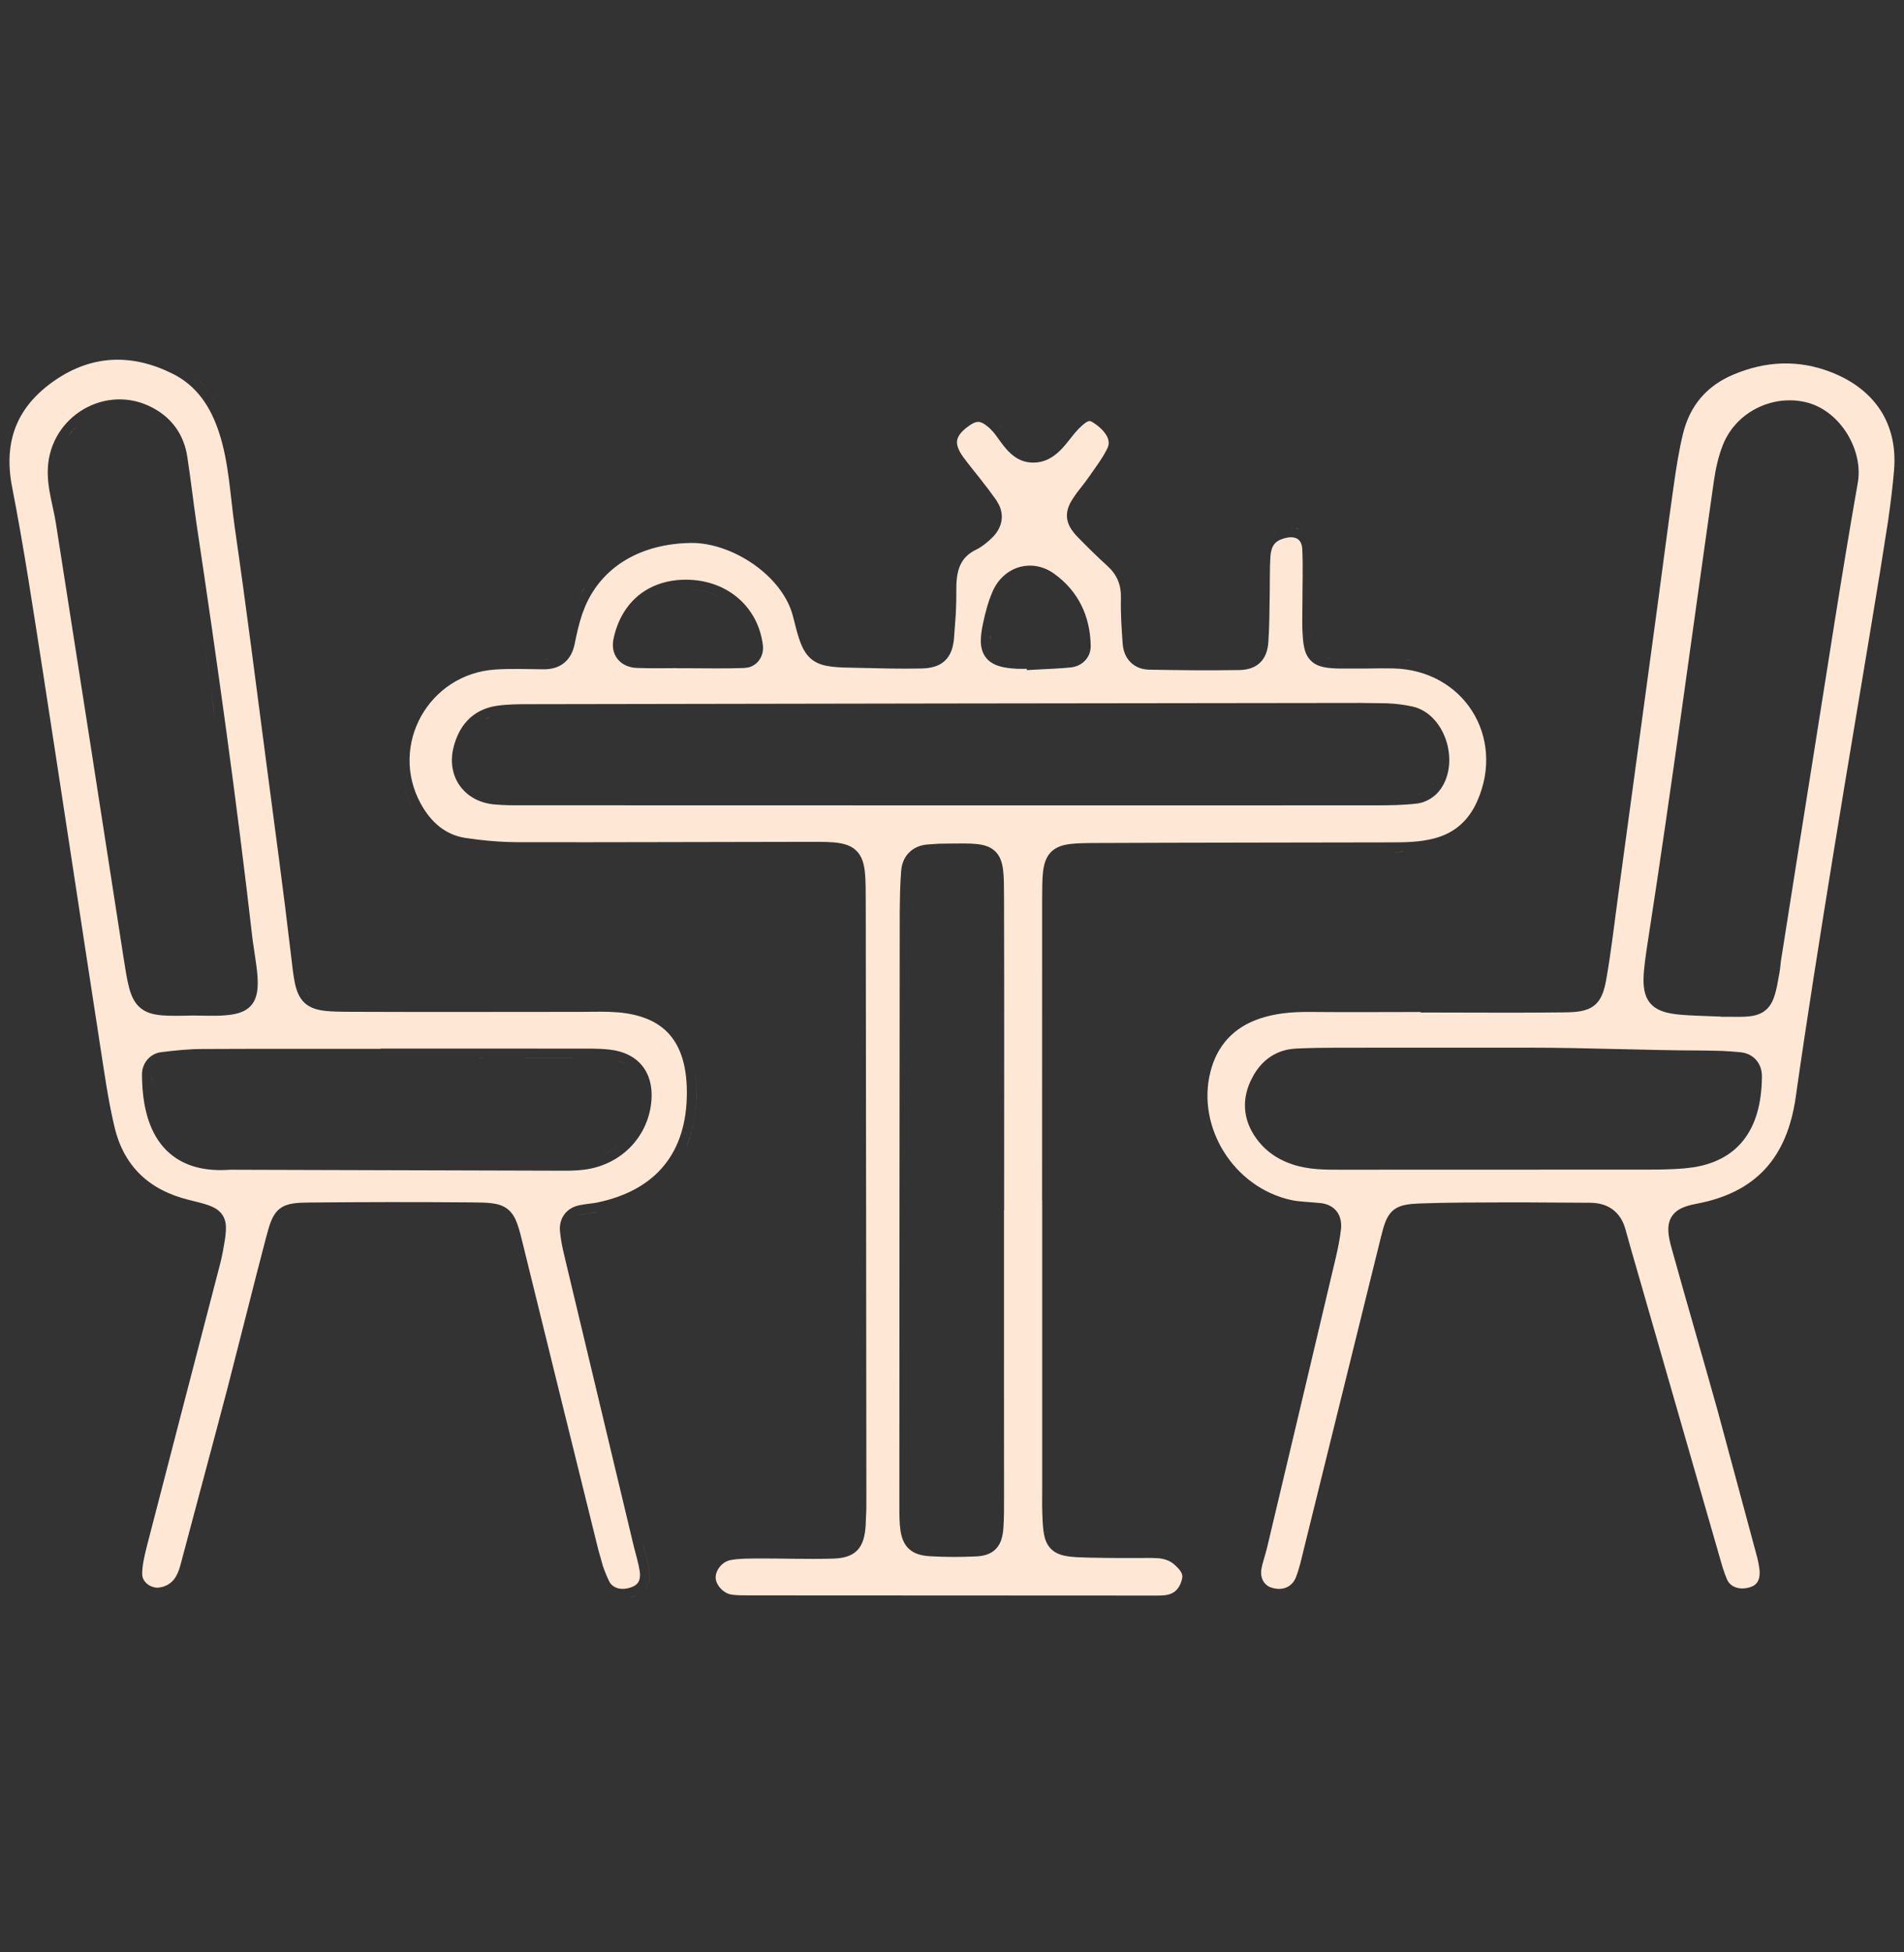<?xml version="1.0" encoding="UTF-8"?> <svg xmlns="http://www.w3.org/2000/svg" width="40" height="41" viewBox="0 0 40 41" fill="none"><rect x="0" y="0" width="40" height="41" fill="#333333" stroke="none"/><g clip-path="url(#clip0_117_538)"><path d="M29.814 16.662L29.749 16.676C29.774 16.673 29.799 16.666 29.825 16.657C29.821 16.659 29.817 16.661 29.814 16.662Z" fill="#FFE7D6"></path><path d="M30.126 16.417C30.125 16.419 30.125 16.42 30.124 16.422L30.064 16.504C30.087 16.477 30.107 16.447 30.126 16.417Z" fill="#FFE7D6"></path><path d="M9.694 15.94C9.693 15.968 9.693 15.996 9.695 16.023C9.693 15.994 9.693 15.965 9.694 15.935V15.94Z" fill="#FFE7D6"></path><path d="M10.313 15.055C10.271 15.068 10.23 15.084 10.192 15.102C10.194 15.102 10.195 15.101 10.196 15.101L10.313 15.055Z" fill="#FFE7D6"></path><path d="M20.815 13.316C20.809 13.368 20.805 13.415 20.806 13.457C20.806 13.455 20.806 13.453 20.806 13.45L20.815 13.316Z" fill="#FFE7D6"></path><path d="M14.488 12.375C14.533 12.377 14.577 12.38 14.62 12.386C14.792 12.407 14.953 12.455 15.097 12.526C14.917 12.438 14.711 12.385 14.488 12.375Z" fill="#FFE7D6"></path><path fill-rule="evenodd" clip-rule="evenodd" d="M22.872 8.844C22.885 8.84 22.909 8.835 22.977 8.881C23.124 8.978 23.216 9.081 23.26 9.172C23.301 9.258 23.301 9.334 23.267 9.408C23.171 9.612 23.031 9.791 22.881 10.009C22.832 10.08 22.778 10.149 22.719 10.225C22.661 10.298 22.599 10.379 22.543 10.465C22.459 10.592 22.395 10.733 22.419 10.895C22.442 11.049 22.539 11.174 22.65 11.288C22.848 11.49 23.052 11.692 23.265 11.885C23.468 12.07 23.556 12.283 23.549 12.565C23.54 12.888 23.564 13.213 23.586 13.523C23.597 13.667 23.648 13.805 23.751 13.907C23.855 14.011 23.994 14.061 24.145 14.063C24.772 14.075 25.402 14.081 26.031 14.071C26.195 14.069 26.354 14.03 26.473 13.915C26.59 13.801 26.635 13.645 26.646 13.484C26.671 13.135 26.668 12.779 26.675 12.441C26.68 12.177 26.673 11.943 26.689 11.698C26.697 11.556 26.733 11.472 26.777 11.42C26.822 11.368 26.895 11.322 27.024 11.294C27.142 11.268 27.221 11.29 27.267 11.323C27.311 11.355 27.354 11.418 27.359 11.536C27.376 11.905 27.362 12.269 27.362 12.654C27.362 12.831 27.355 13.033 27.361 13.225L27.362 13.226C27.367 13.36 27.375 13.479 27.395 13.579C27.415 13.68 27.451 13.781 27.527 13.862C27.605 13.945 27.704 13.987 27.805 14.009C27.902 14.03 28.018 14.037 28.145 14.04L28.718 14.039C28.906 14.036 29.09 14.033 29.273 14.037C30.74 14.071 31.629 15.465 31.038 16.816C30.862 17.218 30.576 17.485 30.148 17.602C29.839 17.687 29.524 17.69 29.177 17.69C27.142 17.695 25.103 17.694 23.066 17.703C22.83 17.704 22.635 17.705 22.484 17.724C22.334 17.742 22.186 17.783 22.076 17.896C21.968 18.009 21.93 18.159 21.912 18.311C21.895 18.466 21.894 18.666 21.894 18.91L21.893 25.207H21.895V31.312C21.895 31.464 21.891 31.628 21.898 31.79C21.903 31.955 21.91 32.099 21.932 32.214C21.953 32.331 21.995 32.448 22.091 32.538C22.185 32.626 22.305 32.663 22.426 32.682C22.546 32.7 22.696 32.706 22.873 32.71C23.314 32.72 23.756 32.72 24.195 32.717L24.34 32.723C24.475 32.737 24.583 32.777 24.672 32.856C24.812 32.982 24.854 33.058 24.835 33.148C24.797 33.324 24.704 33.438 24.568 33.48C24.46 33.513 24.337 33.507 24.162 33.507L15.704 33.503L15.523 33.5C15.467 33.498 15.413 33.494 15.361 33.485C15.199 33.458 15.055 33.301 15.036 33.154L15.035 33.1C15.041 33.042 15.066 32.977 15.111 32.916C15.171 32.836 15.256 32.779 15.346 32.762C15.537 32.726 15.738 32.73 15.964 32.728C16.451 32.727 16.971 32.745 17.471 32.732C17.671 32.727 17.867 32.699 18.004 32.562C18.138 32.428 18.172 32.233 18.186 32.036L18.2 31.696L18.201 31.363C18.197 27.26 18.194 23.157 18.188 19.053C18.187 18.754 18.189 18.515 18.172 18.335C18.155 18.158 18.116 17.986 17.989 17.863C17.864 17.741 17.691 17.706 17.514 17.69C17.333 17.675 17.092 17.678 16.792 17.679C14.817 17.68 12.845 17.691 10.872 17.686C10.6 17.685 10.326 17.666 10.053 17.634L9.78 17.597C9.357 17.534 9.051 17.264 8.839 16.877C8.17 15.652 9.003 14.153 10.404 14.06C10.737 14.038 11.07 14.052 11.422 14.055C11.583 14.056 11.735 14.018 11.856 13.917C11.977 13.817 12.042 13.675 12.073 13.521C12.116 13.308 12.162 13.102 12.227 12.908L12.293 12.735C12.651 11.896 13.463 11.416 14.52 11.402C14.941 11.397 15.427 11.565 15.838 11.854C16.249 12.143 16.559 12.535 16.662 12.953L16.741 13.26C16.767 13.351 16.793 13.432 16.82 13.503C16.877 13.647 16.95 13.771 17.068 13.859C17.186 13.947 17.325 13.982 17.475 14C17.622 14.018 17.808 14.021 18.03 14.025C18.464 14.034 18.911 14.049 19.355 14.038C19.537 14.034 19.712 14.001 19.843 13.883C19.976 13.763 20.024 13.593 20.041 13.416L20.08 12.891C20.084 12.803 20.087 12.715 20.089 12.627L20.091 12.362C20.09 12.158 20.115 11.992 20.178 11.859C20.238 11.732 20.338 11.623 20.514 11.539C20.624 11.486 20.718 11.404 20.786 11.346L20.871 11.264C20.95 11.177 21.011 11.076 21.035 10.96C21.06 10.839 21.042 10.721 20.991 10.61L20.93 10.502L20.758 10.268C20.7 10.191 20.642 10.116 20.583 10.042C20.465 9.893 20.349 9.751 20.24 9.604C20.116 9.435 20.094 9.322 20.108 9.244C20.123 9.164 20.186 9.061 20.363 8.938C20.466 8.867 20.526 8.856 20.565 8.86C20.611 8.865 20.678 8.893 20.787 8.989L20.863 9.068C20.889 9.098 20.915 9.132 20.942 9.169C20.994 9.239 21.056 9.33 21.122 9.408C21.26 9.572 21.459 9.738 21.769 9.712C22.022 9.691 22.198 9.544 22.328 9.401C22.393 9.33 22.453 9.252 22.507 9.185C22.562 9.114 22.612 9.054 22.663 9.002C22.779 8.886 22.84 8.852 22.872 8.844ZM19.949 17.715C19.873 17.716 19.792 17.716 19.71 17.719L19.461 17.736C19.315 17.753 19.184 17.811 19.087 17.915C18.99 18.018 18.942 18.151 18.932 18.29C18.921 18.433 18.914 18.577 18.909 18.721L18.902 19.148C18.897 23.276 18.896 27.405 18.894 31.533C18.894 31.685 18.892 31.852 18.904 32.018L18.919 32.15C18.94 32.281 18.981 32.404 19.068 32.499C19.19 32.632 19.362 32.67 19.538 32.681C19.858 32.7 20.178 32.7 20.496 32.685C20.654 32.679 20.812 32.645 20.927 32.522C21.037 32.404 21.069 32.243 21.08 32.085C21.096 31.858 21.093 31.628 21.093 31.414C21.093 30.382 21.092 29.35 21.092 28.318C21.092 27.353 21.092 26.387 21.092 25.422H21.095V25.222C21.095 23.095 21.099 20.967 21.093 18.841C21.092 18.611 21.092 18.421 21.074 18.275C21.057 18.131 21.019 17.986 20.909 17.879C20.8 17.772 20.654 17.738 20.51 17.724C20.364 17.709 20.176 17.712 19.949 17.715ZM11.119 14.788C10.903 14.788 10.667 14.788 10.435 14.822C10.181 14.86 9.975 14.966 9.82 15.13C9.668 15.291 9.574 15.497 9.522 15.72C9.455 16.009 9.507 16.288 9.663 16.505C9.819 16.721 10.068 16.859 10.363 16.891C10.593 16.915 10.828 16.911 11.042 16.911C14.02 16.913 16.997 16.912 19.974 16.913C22.951 16.913 25.928 16.914 28.905 16.912C29.187 16.912 29.481 16.909 29.773 16.874C29.939 16.855 30.111 16.754 30.215 16.634C30.464 16.346 30.492 15.933 30.395 15.595C30.297 15.257 30.053 14.924 29.677 14.838C29.498 14.797 29.314 14.777 29.133 14.769L28.605 14.762C22.776 14.768 16.947 14.777 11.119 14.788ZM22.146 12.048C21.916 11.882 21.646 11.839 21.402 11.913C21.16 11.987 20.958 12.172 20.848 12.432C20.756 12.647 20.698 12.874 20.652 13.09C20.622 13.23 20.603 13.359 20.605 13.472C20.608 13.586 20.633 13.701 20.705 13.799C20.777 13.897 20.879 13.954 20.988 13.988C21.095 14.021 21.22 14.036 21.358 14.044H21.36C21.429 14.047 21.5 14.046 21.569 14.045L21.574 14.073L21.754 14.062C21.99 14.048 22.253 14.042 22.505 14.015C22.732 13.989 22.918 13.809 22.914 13.562C22.904 12.947 22.658 12.416 22.146 12.048ZM14.497 12.176C14.09 12.158 13.727 12.262 13.442 12.482C13.158 12.703 12.968 13.029 12.887 13.427C12.857 13.574 12.882 13.727 12.98 13.847C13.079 13.965 13.226 14.022 13.384 14.027C13.661 14.037 13.943 14.033 14.217 14.031V14.033H14.417C14.815 14.033 15.227 14.043 15.635 14.028L15.727 14.015C15.814 13.992 15.89 13.942 15.944 13.87C16.015 13.776 16.041 13.658 16.026 13.543C15.926 12.754 15.303 12.211 14.497 12.176Z" fill="#FFE7D6"></path><path d="M29.435 17.889L29.177 17.891C29.287 17.891 29.397 17.888 29.507 17.885C29.483 17.886 29.459 17.888 29.435 17.889Z" fill="#FFE7D6"></path><path d="M8.498 16.586C8.512 16.63 8.527 16.673 8.544 16.717C8.576 16.799 8.614 16.88 8.657 16.961C8.591 16.838 8.538 16.712 8.498 16.586Z" fill="#FFE7D6"></path><path d="M29.428 13.846C29.505 13.852 29.58 13.863 29.654 13.876C29.626 13.871 29.597 13.865 29.568 13.861L29.428 13.846Z" fill="#FFE7D6"></path><path d="M11.505 13.851L11.424 13.854C11.453 13.855 11.481 13.853 11.508 13.85C11.507 13.85 11.506 13.851 11.505 13.851Z" fill="#FFE7D6"></path><path d="M27.98 13.832L27.862 13.816C27.86 13.816 27.858 13.815 27.856 13.815C27.893 13.822 27.934 13.828 27.98 13.832Z" fill="#FFE7D6"></path><path d="M12.294 12.308C12.224 12.416 12.163 12.531 12.11 12.654C12.137 12.593 12.165 12.533 12.195 12.476L12.294 12.308Z" fill="#FFE7D6"></path><path d="M26.786 11.166C26.766 11.176 26.747 11.187 26.73 11.199C26.744 11.19 26.759 11.179 26.774 11.171L26.786 11.166Z" fill="#FFE7D6"></path><path d="M27.205 11.089L27.301 11.115C27.241 11.091 27.172 11.08 27.098 11.083C27.135 11.081 27.171 11.083 27.205 11.089Z" fill="#FFE7D6"></path><path d="M21.546 9.487C21.544 9.487 21.543 9.486 21.541 9.485C21.561 9.493 21.582 9.499 21.604 9.504L21.546 9.487Z" fill="#FFE7D6"></path><path d="M21.016 8.938C21.027 8.951 21.036 8.966 21.047 8.979C21.034 8.964 21.023 8.948 21.01 8.933L21.016 8.938Z" fill="#FFE7D6"></path><path d="M27.569 13.379L27.561 13.219C27.564 13.284 27.566 13.342 27.57 13.394C27.57 13.389 27.57 13.384 27.569 13.379Z" fill="#FFE7D6"></path><path fill-rule="evenodd" clip-rule="evenodd" d="M36.418 7.865C37.097 7.58 37.78 7.549 38.464 7.814C38.934 7.996 39.283 8.272 39.506 8.615C39.728 8.958 39.832 9.382 39.791 9.877C39.761 10.23 39.717 10.583 39.666 10.937L39.498 12.001C39.172 14.002 38.825 16.019 38.501 18.021C38.231 19.689 37.964 21.36 37.726 23.035C37.635 23.677 37.423 24.177 37.088 24.543C36.753 24.908 36.281 25.159 35.64 25.279C35.43 25.319 35.212 25.381 35.107 25.57C35.055 25.665 35.044 25.768 35.05 25.867C35.056 25.965 35.079 26.075 35.112 26.192C35.427 27.329 35.769 28.492 36.085 29.625L36.916 32.706C36.937 32.786 36.953 32.871 36.963 32.954C36.977 33.074 36.958 33.158 36.926 33.213C36.904 33.252 36.87 33.286 36.82 33.311L36.765 33.332C36.529 33.404 36.348 33.316 36.284 33.173C36.215 33.019 36.171 32.852 36.117 32.665C35.493 30.5 34.87 28.335 34.247 26.17L34.198 25.992C34.182 25.932 34.164 25.87 34.146 25.808C34.097 25.635 34.008 25.491 33.871 25.393C33.735 25.296 33.572 25.258 33.4 25.258C32.81 25.257 32.208 25.248 31.613 25.25C31.019 25.252 30.419 25.251 29.821 25.273C29.707 25.278 29.604 25.285 29.515 25.304C29.424 25.323 29.335 25.358 29.259 25.425C29.185 25.491 29.139 25.574 29.105 25.66C29.072 25.745 29.044 25.848 29.015 25.963C28.474 28.15 27.935 30.338 27.393 32.525C27.339 32.745 27.297 32.943 27.223 33.128C27.143 33.328 26.938 33.419 26.699 33.336C26.564 33.289 26.469 33.149 26.5 32.953C26.51 32.889 26.528 32.823 26.55 32.749C26.57 32.679 26.596 32.595 26.616 32.513C27.101 30.473 27.585 28.433 28.067 26.392C28.111 26.205 28.149 26.011 28.172 25.814C28.184 25.7 28.171 25.568 28.096 25.458C28.016 25.343 27.892 25.282 27.752 25.266C27.638 25.253 27.518 25.246 27.416 25.238C27.309 25.23 27.211 25.22 27.119 25.199C25.922 24.935 25.131 23.673 25.43 22.504C25.571 21.954 25.917 21.575 26.462 21.391C26.79 21.28 27.14 21.248 27.508 21.251C28.287 21.258 29.069 21.253 29.846 21.252V21.263H30.047C30.984 21.263 31.927 21.272 32.869 21.26C32.999 21.258 33.117 21.252 33.217 21.233C33.319 21.213 33.417 21.178 33.5 21.109C33.662 20.975 33.712 20.758 33.753 20.523C33.849 19.964 33.915 19.396 33.99 18.843C34.268 16.796 34.546 14.748 34.824 12.7C34.937 11.861 35.044 11.025 35.163 10.191C35.216 9.819 35.272 9.454 35.359 9.102C35.504 8.514 35.857 8.101 36.418 7.865ZM31.938 22.001C30.655 22.001 29.372 22 28.088 22.002C27.803 22.002 27.519 22.006 27.233 22.02C26.816 22.039 26.524 22.258 26.341 22.57L26.268 22.71C26.066 23.157 26.138 23.596 26.443 23.973L26.516 24.057C26.693 24.244 26.906 24.369 27.146 24.45C27.486 24.565 27.828 24.564 28.138 24.564C30.236 24.562 32.334 24.564 34.431 24.562C34.742 24.562 35.065 24.564 35.386 24.536L35.579 24.513C36.016 24.443 36.364 24.265 36.61 23.966C36.887 23.628 37.01 23.166 37.015 22.612C37.017 22.487 36.982 22.362 36.897 22.263C36.812 22.163 36.691 22.108 36.556 22.096C36.429 22.084 36.301 22.075 36.174 22.069L35.79 22.061C34.573 22.058 33.355 22.001 32.138 22.001H31.938ZM37.972 8.455C37.268 8.269 36.481 8.633 36.198 9.337C36.098 9.586 36.041 9.854 36.005 10.108C35.547 13.302 35.126 16.494 34.633 19.678C34.575 20.048 34.532 20.338 34.528 20.555C34.525 20.77 34.558 20.974 34.716 21.116C34.86 21.247 35.07 21.287 35.294 21.308C35.507 21.328 35.79 21.334 36.136 21.348C36.142 21.349 36.147 21.35 36.147 21.35L36.163 21.352C36.205 21.352 36.248 21.351 36.29 21.352C36.47 21.355 36.623 21.357 36.746 21.344C36.871 21.33 36.994 21.297 37.096 21.211C37.196 21.126 37.25 21.01 37.287 20.888C37.324 20.767 37.351 20.611 37.384 20.427C37.393 20.374 37.399 20.321 37.404 20.274C37.409 20.226 37.413 20.185 37.42 20.145C37.64 18.753 37.858 17.363 38.081 15.973C38.392 14.024 38.688 12.077 39.029 10.139C39.091 9.789 38.994 9.415 38.807 9.111C38.62 8.807 38.328 8.55 37.972 8.455Z" fill="#FFE7D6"></path><path d="M13.363 33.508C13.322 33.525 13.28 33.538 13.239 33.547C13.243 33.546 13.247 33.546 13.251 33.545L13.363 33.508Z" fill="#FFE7D6"></path><path d="M13.508 32.423L13.509 32.424C13.553 32.606 13.611 32.786 13.638 32.971C13.657 33.104 13.641 33.217 13.594 33.307L13.552 33.37C13.583 33.331 13.608 33.285 13.623 33.234C13.631 33.209 13.636 33.182 13.64 33.154C13.647 33.098 13.647 33.036 13.637 32.97C13.61 32.785 13.552 32.605 13.508 32.423Z" fill="#FFE7D6"></path><path d="M12.664 24.251C12.774 24.203 12.875 24.142 12.966 24.071C12.905 24.119 12.84 24.162 12.771 24.199L12.664 24.251Z" fill="#FFE7D6"></path><path d="M3.183 22.558C3.183 22.624 3.185 22.69 3.188 22.755L3.183 22.558Z" fill="#FFE7D6"></path><path d="M13.095 22.321C13.1 22.323 13.104 22.327 13.109 22.329C13.065 22.308 13.017 22.289 12.966 22.274L13.095 22.321Z" fill="#FFE7D6"></path><path d="M12.047 22.221L12.048 22.222C10.765 22.22 9.481 22.221 8.197 22.221C9.48 22.221 10.764 22.219 12.047 22.221Z" fill="#FFE7D6"></path><path d="M4.483 14.843C4.495 14.932 4.507 15.022 4.519 15.111C4.431 14.475 4.343 13.839 4.251 13.203L4.483 14.843Z" fill="#FFE7D6"></path><path d="M1.607 8.955C1.543 9.017 1.487 9.086 1.436 9.16C1.456 9.13 1.476 9.1 1.498 9.072L1.607 8.955Z" fill="#FFE7D6"></path><path fill-rule="evenodd" clip-rule="evenodd" d="M1.158 7.984C1.939 7.45 2.775 7.422 3.63 7.85C4.132 8.101 4.426 8.538 4.606 9.095C4.812 9.735 4.833 10.389 4.935 11.097C5.172 12.737 5.38 14.382 5.596 16.028C5.771 17.365 5.954 18.695 6.11 20.03L6.151 20.372C6.164 20.474 6.178 20.565 6.195 20.644C6.228 20.8 6.28 20.948 6.394 21.056C6.509 21.165 6.658 21.207 6.817 21.227C6.974 21.246 7.178 21.247 7.428 21.248C9.026 21.255 10.627 21.249 12.224 21.249C12.421 21.249 12.598 21.243 12.784 21.248L12.992 21.26C13.461 21.302 13.797 21.448 14.023 21.679C14.281 21.942 14.427 22.347 14.43 22.927C14.433 23.573 14.266 24.087 13.956 24.469C13.647 24.851 13.18 25.121 12.546 25.253C12.495 25.264 12.44 25.27 12.377 25.278C12.317 25.286 12.247 25.294 12.177 25.309C12.047 25.334 11.932 25.398 11.855 25.504C11.778 25.609 11.753 25.735 11.764 25.858L11.783 26.01C11.805 26.159 11.84 26.305 11.872 26.439C12.351 28.449 12.833 30.46 13.314 32.47L13.386 32.745C13.408 32.83 13.427 32.912 13.44 32.999C13.455 33.101 13.44 33.169 13.416 33.214C13.394 33.257 13.354 33.295 13.286 33.323C13.054 33.419 12.867 33.344 12.801 33.214C12.751 33.113 12.707 33.005 12.669 32.895L12.571 32.551C12.043 30.425 11.52 28.296 10.996 26.169C10.951 25.986 10.914 25.833 10.872 25.715C10.831 25.596 10.775 25.485 10.678 25.402C10.579 25.318 10.459 25.284 10.336 25.269C10.216 25.253 10.065 25.252 9.886 25.25C8.757 25.241 7.626 25.242 6.497 25.253C6.368 25.254 6.253 25.258 6.157 25.273C6.058 25.288 5.961 25.317 5.876 25.384C5.792 25.45 5.74 25.537 5.701 25.63C5.663 25.72 5.631 25.832 5.597 25.96C5.457 26.488 5.322 27.021 5.187 27.555L4.781 29.145C4.455 30.387 4.12 31.621 3.791 32.865C3.724 33.12 3.618 33.267 3.406 33.327L3.325 33.341C3.167 33.347 3.031 33.243 2.995 33.121L2.987 33.059C2.987 32.873 3.033 32.677 3.087 32.465C3.572 30.585 4.062 28.707 4.55 26.828C4.595 26.653 4.65 26.46 4.685 26.267C4.714 26.104 4.739 25.964 4.745 25.852C4.752 25.741 4.744 25.618 4.671 25.511C4.599 25.405 4.489 25.35 4.383 25.311C4.276 25.273 4.135 25.239 3.969 25.198C3.546 25.094 3.205 24.915 2.948 24.665C2.69 24.415 2.504 24.085 2.405 23.665C2.27 23.098 2.191 22.518 2.099 21.926C1.698 19.329 1.306 16.725 0.904 14.127C0.701 12.829 0.507 11.521 0.254 10.227C0.157 9.73 0.191 9.305 0.339 8.941C0.487 8.578 0.756 8.259 1.158 7.984ZM7.996 22.02V22.026C6.749 22.026 5.498 22.023 4.249 22.029C3.957 22.03 3.665 22.061 3.384 22.096C3.138 22.127 2.983 22.341 2.983 22.558C2.984 23.11 3.084 23.637 3.374 24.017C3.675 24.41 4.15 24.611 4.811 24.566L4.81 24.565C4.863 24.562 4.914 24.565 4.985 24.565C7.177 24.572 9.37 24.579 11.562 24.584L11.943 24.585C12.075 24.582 12.211 24.575 12.344 24.553C13.101 24.424 13.637 23.828 13.687 23.09C13.705 22.818 13.644 22.568 13.488 22.377C13.331 22.185 13.098 22.076 12.822 22.044L12.821 22.043C12.559 22.013 12.289 22.022 12.048 22.021C10.765 22.02 9.48 22.02 8.197 22.02H7.996ZM3.205 8.562C2.232 8.045 1.057 8.733 1.005 9.835C0.995 10.05 1.026 10.254 1.064 10.443C1.103 10.642 1.146 10.806 1.174 10.987C1.65 14.018 2.121 17.05 2.591 20.082C2.633 20.352 2.667 20.571 2.711 20.738C2.756 20.905 2.819 21.056 2.945 21.163C3.071 21.27 3.23 21.307 3.401 21.322C3.57 21.337 3.788 21.332 4.056 21.326C4.257 21.326 4.501 21.34 4.727 21.322C4.941 21.305 5.154 21.264 5.286 21.102C5.416 20.943 5.424 20.724 5.409 20.498C5.399 20.365 5.381 20.234 5.362 20.109L5.308 19.745C4.973 16.818 4.564 13.9 4.127 10.989C4.093 10.759 4.063 10.528 4.033 10.295C4.002 10.062 3.971 9.827 3.935 9.593C3.865 9.136 3.619 8.781 3.205 8.562Z" fill="#FFE7D6"></path><path d="M12.587 25.449C12.465 25.474 12.339 25.481 12.217 25.506C12.195 25.51 12.173 25.516 12.154 25.523C12.173 25.516 12.193 25.509 12.216 25.505C12.277 25.492 12.34 25.485 12.402 25.477L12.587 25.449Z" fill="#FFE7D6"></path><path d="M14.234 24.43C14.158 24.544 14.072 24.65 13.976 24.748C14.024 24.699 14.069 24.648 14.113 24.595C14.156 24.541 14.196 24.487 14.234 24.43Z" fill="#FFE7D6"></path><path d="M14.592 22.452C14.616 22.599 14.63 22.757 14.631 22.927C14.633 23.353 14.565 23.732 14.429 24.061L14.428 24.06C14.482 23.928 14.526 23.789 14.559 23.642C14.608 23.421 14.631 23.181 14.63 22.926C14.629 22.756 14.616 22.599 14.592 22.452Z" fill="#FFE7D6"></path><path d="M6.427 20.733C6.434 20.752 6.44 20.77 6.448 20.787C6.475 20.848 6.511 20.894 6.556 20.93C6.51 20.894 6.474 20.848 6.447 20.786C6.439 20.77 6.433 20.752 6.427 20.733Z" fill="#FFE7D6"></path><path d="M4.1 7.921C4.269 8.063 4.407 8.231 4.521 8.418C4.445 8.293 4.358 8.177 4.258 8.071C4.208 8.018 4.156 7.968 4.1 7.921Z" fill="#FFE7D6"></path></g><defs><clipPath id="clip0_117_538"><rect width="40" height="26.352" fill="white" transform="translate(0 7.354)"></rect></clipPath></defs></svg> 